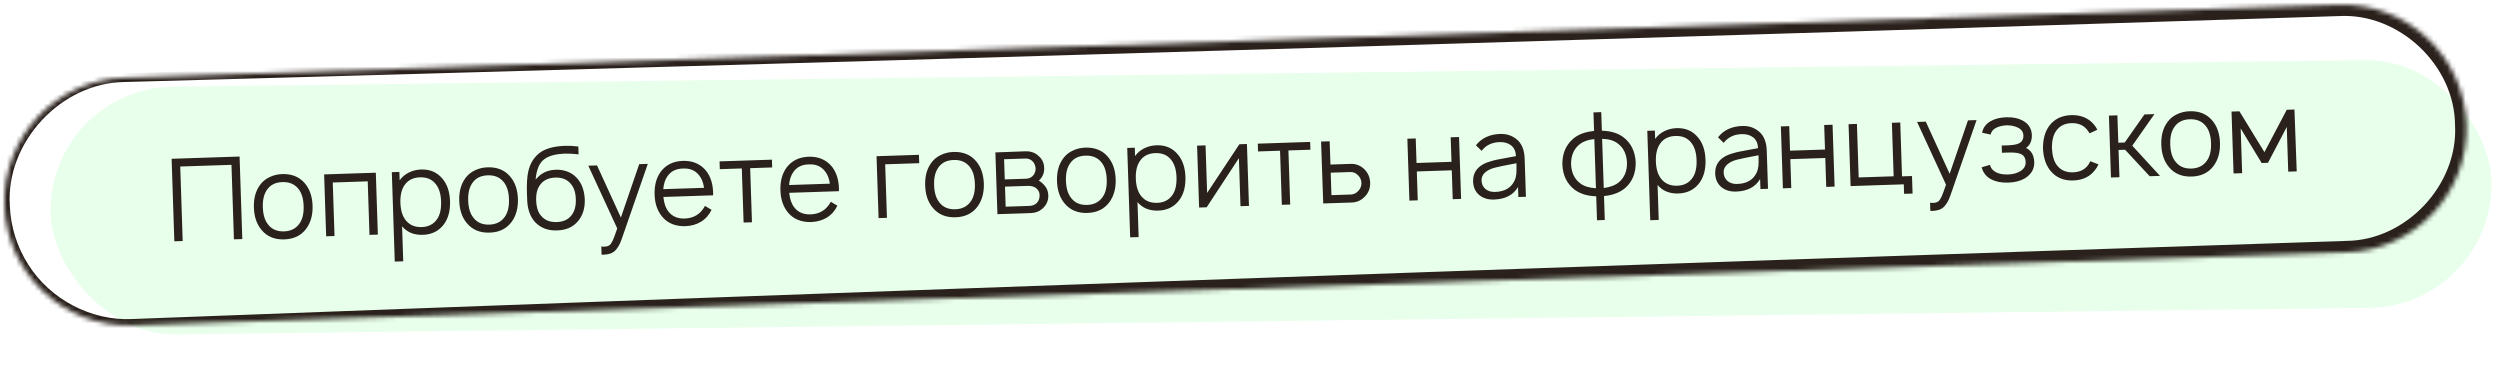 <?xml version="1.0" encoding="UTF-8"?> <svg xmlns="http://www.w3.org/2000/svg" width="545" height="82" viewBox="0 0 545 82" fill="none"><rect opacity="0.1" x="10.706" y="19.216" width="532.166" height="54" rx="27" transform="rotate(-0.692 10.706 19.216)" fill="#18FF3B"></rect><mask id="path-2-inside-1_171_6" fill="white"><path d="M0.977 44.819C0.486 29.915 12.17 17.435 27.074 16.944L509.812 1.042C524.715 0.551 537.195 12.234 537.686 27.138C538.177 42.042 526.493 54.521 511.59 55.012L28.852 70.915C13.948 71.406 1.468 59.722 0.977 44.819Z"></path></mask><path d="M27.043 16.007C27.064 16.632 27.084 17.257 27.105 17.881C46.025 17.362 64.946 16.838 83.866 16.308C225.885 12.334 367.894 8.066 509.893 3.505C522.942 2.767 535.093 14.165 535.196 27.22C535.94 40.255 524.558 52.404 511.507 52.514C350.595 57.815 189.694 63.492 28.807 69.546C19.903 69.971 10.985 65.294 6.199 57.728C3.72 53.883 2.307 49.37 2.139 44.78C1.273 31.046 13.216 18.084 27.105 17.881C27.084 17.257 27.064 16.632 27.043 16.007C12.16 16.052 -0.964 29.866 -0.184 44.857C-0.053 49.853 1.44 54.813 4.115 59.053C9.27 67.389 19.041 72.66 28.897 72.284C189.834 67.736 350.759 62.812 511.672 57.511C511.672 57.511 511.672 57.511 511.672 57.511C527.393 57.373 541.079 42.746 540.176 27.056C540.031 11.34 525.406 -2.33 509.731 -1.422C367.739 3.372 225.757 8.46 83.785 13.841C64.871 14.558 45.957 15.28 27.043 16.007ZM27.105 17.881L27.043 16.007L27.105 17.881Z" fill="#2A211C" mask="url(#path-2-inside-1_171_6)"></path><path d="M52.228 34.125L52.821 52.116L50.997 52.176L50.462 35.934L39.293 36.302L39.828 52.544L38.004 52.604L37.411 34.614L52.228 34.125ZM66.781 49.83C65.68 51.334 64.08 52.12 61.981 52.189C59.882 52.258 58.234 51.579 57.036 50.151C55.979 48.918 55.416 47.286 55.349 45.254C55.283 43.238 55.737 41.581 56.711 40.281C57.238 39.563 57.92 39.007 58.757 38.613C59.611 38.201 60.529 37.979 61.512 37.947C63.611 37.878 65.259 38.549 66.456 39.96C67.514 41.209 68.076 42.833 68.142 44.832C68.208 46.815 67.754 48.48 66.781 49.83ZM65.27 48.754C65.94 47.831 66.248 46.545 66.193 44.896C66.14 43.264 65.748 42.01 65.019 41.133C64.202 40.126 63.052 39.647 61.57 39.696C60.054 39.746 58.938 40.3 58.222 41.357C57.553 42.279 57.244 43.557 57.298 45.189C57.352 46.839 57.744 48.101 58.474 48.978C59.274 50.002 60.424 50.489 61.924 50.44C63.389 50.392 64.505 49.83 65.27 48.754ZM81.927 37.649L82.372 51.142L80.548 51.202L80.163 39.533L72.543 39.785L72.927 51.453L71.103 51.513L70.659 38.021L81.927 37.649ZM96.469 38.971C97.493 40.188 98.039 41.813 98.106 43.845C98.173 45.894 97.736 47.568 96.795 48.866C95.694 50.353 94.16 51.129 92.195 51.194C90.262 51.257 88.749 50.64 87.656 49.342L87.907 56.963L86.058 57.024L85.416 37.535L87.065 37.48L87.125 39.304C87.635 38.587 88.3 38.023 89.121 37.613C89.958 37.202 90.851 36.98 91.8 36.949C93.749 36.885 95.306 37.559 96.469 38.971ZM95.283 47.765C95.921 46.86 96.212 45.575 96.157 43.909C96.104 42.294 95.72 41.039 95.007 40.145C94.206 39.104 93.056 38.609 91.556 38.658C90.091 38.706 88.991 39.243 88.258 40.267C87.555 41.224 87.232 42.536 87.287 44.202C87.343 45.901 87.752 47.196 88.515 48.088C89.332 49.078 90.473 49.55 91.939 49.501C93.421 49.452 94.536 48.874 95.283 47.765ZM111.546 48.355C110.445 49.859 108.845 50.645 106.746 50.714C104.647 50.783 102.999 50.104 101.801 48.676C100.743 47.444 100.181 45.811 100.114 43.779C100.048 41.763 100.502 40.106 101.476 38.806C102.003 38.089 102.685 37.533 103.522 37.138C104.376 36.727 105.294 36.505 106.277 36.472C108.376 36.403 110.024 37.074 111.221 38.485C112.279 39.735 112.841 41.359 112.907 43.358C112.972 45.34 112.519 47.006 111.546 48.355ZM110.035 47.279C110.705 46.357 111.012 45.071 110.958 43.422C110.904 41.789 110.513 40.535 109.784 39.658C108.967 38.651 107.817 38.172 106.334 38.221C104.819 38.271 103.703 38.825 102.987 39.882C102.317 40.805 102.009 42.082 102.063 43.715C102.117 45.364 102.509 46.627 103.238 47.503C104.039 48.527 105.189 49.015 106.688 48.965C108.154 48.917 109.27 48.355 110.035 47.279ZM121.117 37.009C121.999 36.963 122.854 37.093 123.681 37.4C124.508 37.706 125.207 38.183 125.779 38.831C126.817 39.964 127.385 41.505 127.482 43.453C127.545 45.368 127.055 46.952 126.013 48.204C124.906 49.524 123.36 50.2 121.377 50.232C120.495 50.278 119.632 50.148 118.788 49.842C117.943 49.52 117.227 49.043 116.64 48.412C115.601 47.263 115.033 45.714 114.936 43.766C114.81 41.469 114.827 39.692 114.985 38.436C115.246 36.227 116.099 34.548 117.546 33.399C118.814 32.407 120.697 31.87 123.196 31.788C124.112 31.757 125.073 31.809 126.077 31.943L126.133 33.642C124.996 33.529 124.035 33.477 123.252 33.487C121.136 33.556 119.591 33.974 118.615 34.74C117.574 35.508 116.955 36.979 116.76 39.153C117.898 37.765 119.35 37.05 121.117 37.009ZM124.341 39.979C123.561 39.088 122.463 38.665 121.048 38.712C119.632 38.759 118.556 39.253 117.82 40.194C117.147 41.033 116.835 42.186 116.883 43.652C116.935 45.234 117.324 46.397 118.048 47.14C118.828 48.032 119.934 48.454 121.367 48.407C122.8 48.359 123.867 47.874 124.571 46.95C125.26 46.094 125.579 44.916 125.53 43.417C125.48 41.901 125.084 40.755 124.341 39.979ZM139.347 35.783L141.221 35.721L135.555 52.042C135.116 53.373 134.538 54.318 133.823 54.875C133.319 55.275 132.542 55.493 131.493 55.527L131.142 55.514L131.084 53.74L131.535 53.775C132.136 53.788 132.591 53.673 132.9 53.43C133.143 53.222 133.373 52.88 133.591 52.406C133.809 51.932 134.131 51.063 134.556 49.798L128.252 36.123L130.151 36.061L135.353 47.421L139.347 35.783ZM144.62 42.938C144.748 44.301 145.125 45.373 145.751 46.153C146.569 47.193 147.745 47.688 149.277 47.637C151.259 47.572 152.73 46.657 153.689 44.891L155.118 45.744C154.572 46.879 153.8 47.747 152.802 48.347C151.805 48.947 150.665 49.268 149.382 49.31C148.399 49.342 147.461 49.19 146.566 48.852C145.687 48.498 144.961 47.971 144.387 47.273C143.329 46.024 142.768 44.417 142.703 42.451C142.635 40.402 143.088 38.72 144.062 37.404C145.197 35.915 146.798 35.137 148.863 35.069C150.912 35.002 152.56 35.673 153.807 37.083C154.953 38.446 155.505 40.278 155.464 42.581L144.62 42.938ZM148.918 36.743C147.401 36.76 146.261 37.323 145.497 38.432C144.987 39.166 144.685 40.101 144.589 41.238L153.484 40.945C153.312 39.767 152.948 38.853 152.393 38.205C151.558 37.148 150.4 36.661 148.918 36.743ZM168.28 34.805L168.336 36.504L163.539 36.662L163.928 48.456L162.104 48.516L161.715 36.722L156.918 36.88L156.862 35.181L168.28 34.805ZM172.05 42.035C172.179 43.398 172.556 44.469 173.182 45.249C174 46.289 175.175 46.784 176.708 46.734C178.69 46.669 180.16 45.753 181.119 43.987L182.548 44.84C182.002 45.976 181.23 46.843 180.233 47.443C179.235 48.043 178.095 48.364 176.813 48.406C175.83 48.439 174.891 48.286 173.996 47.949C173.117 47.594 172.391 47.068 171.818 46.37C170.76 45.12 170.198 43.513 170.133 41.547C170.066 39.498 170.519 37.816 171.493 36.5C172.628 35.012 174.228 34.234 176.293 34.166C178.342 34.098 179.99 34.769 181.237 36.179C182.383 37.542 182.935 39.375 182.894 41.677L172.05 42.035ZM176.349 35.84C174.832 35.856 173.691 36.419 172.927 37.528C172.418 38.262 172.115 39.197 172.019 40.335L180.914 40.042C180.742 38.863 180.379 37.95 179.824 37.301C178.988 36.245 177.83 35.758 176.349 35.84ZM200.33 33.749L200.39 35.573L192.969 35.817L193.354 47.486L191.53 47.546L191.085 34.053L200.33 33.749ZM213.116 45.009C212.015 46.513 210.415 47.299 208.316 47.368C206.217 47.438 204.569 46.758 203.371 45.33C202.313 44.098 201.751 42.465 201.684 40.433C201.618 38.417 202.072 36.76 203.046 35.461C203.573 34.743 204.255 34.187 205.092 33.792C205.946 33.38 206.864 33.158 207.847 33.126C209.946 33.057 211.594 33.728 212.791 35.139C213.849 36.389 214.411 38.013 214.477 40.012C214.542 41.994 214.089 43.66 213.116 45.009ZM211.605 43.933C212.275 43.011 212.582 41.725 212.528 40.076C212.474 38.443 212.083 37.189 211.353 36.312C210.537 35.305 209.387 34.826 207.904 34.875C206.388 34.925 205.273 35.479 204.557 36.536C203.887 37.459 203.579 38.736 203.633 40.369C203.687 42.018 204.079 43.281 204.808 44.157C205.609 45.181 206.759 45.669 208.258 45.619C209.724 45.571 210.84 45.009 211.605 43.933ZM216.994 33.225L223.515 32.985C224.697 32.946 225.659 33.281 226.399 33.991C227.188 34.648 227.601 35.527 227.637 36.626C227.665 37.493 227.431 38.242 226.935 38.876C226.808 39.047 226.655 39.218 226.477 39.391C226.902 39.627 227.244 39.9 227.505 40.208C228.16 40.853 228.502 41.634 228.532 42.55C228.57 43.7 228.16 44.664 227.302 45.442C226.606 46.082 225.741 46.419 224.709 46.453L217.438 46.693L216.994 33.225ZM218.894 34.713L219.039 39.111L223.711 38.957C224.378 38.935 224.911 38.667 225.311 38.154C225.63 37.71 225.78 37.221 225.763 36.688C225.711 36.14 225.529 35.67 225.216 35.28C224.766 34.778 224.216 34.538 223.566 34.559L218.894 34.713ZM219.091 40.685L219.235 45.058L224.407 44.887C225.107 44.864 225.666 44.629 226.085 44.182C226.439 43.803 226.622 43.28 226.633 42.613C226.647 42.029 226.431 41.527 225.983 41.108C225.536 40.69 224.879 40.494 224.013 40.523L219.091 40.685ZM241.858 44.062C240.757 45.566 239.157 46.352 237.058 46.422C234.959 46.491 233.311 45.811 232.113 44.383C231.055 43.151 230.493 41.518 230.426 39.486C230.36 37.471 230.814 35.813 231.788 34.514C232.315 33.796 232.997 33.24 233.834 32.845C234.688 32.434 235.606 32.212 236.589 32.179C238.688 32.11 240.336 32.781 241.533 34.193C242.591 35.442 243.153 37.066 243.219 39.065C243.284 41.047 242.831 42.713 241.858 44.062ZM240.347 42.986C241.017 42.064 241.325 40.778 241.27 39.129C241.216 37.496 240.825 36.242 240.096 35.365C239.279 34.359 238.129 33.88 236.647 33.928C235.131 33.978 234.015 34.532 233.299 35.589C232.629 36.512 232.321 37.789 232.375 39.422C232.429 41.071 232.821 42.334 233.55 43.21C234.351 44.234 235.501 44.722 237 44.672C238.466 44.624 239.582 44.062 240.347 42.986ZM256.789 33.69C257.813 34.907 258.358 36.532 258.425 38.564C258.493 40.613 258.056 42.286 257.115 43.585C256.013 45.072 254.479 45.848 252.514 45.912C250.581 45.976 249.069 45.359 247.975 44.061L248.226 51.682L246.377 51.743L245.735 32.253L247.384 32.199L247.445 34.023C247.955 33.306 248.62 32.742 249.44 32.331C250.277 31.92 251.17 31.699 252.12 31.668C254.068 31.604 255.625 32.278 256.789 33.69ZM255.603 42.484C256.24 41.579 256.531 40.294 256.476 38.628C256.423 37.012 256.04 35.758 255.327 34.864C254.525 33.823 253.375 33.327 251.876 33.377C250.41 33.425 249.31 33.961 248.577 34.986C247.875 35.943 247.551 37.254 247.606 38.92C247.662 40.619 248.071 41.915 248.835 42.807C249.651 43.797 250.792 44.268 252.258 44.22C253.74 44.171 254.855 43.592 255.603 42.484ZM271.831 31.393L272.275 44.886L270.426 44.947L270.081 34.478L263.055 45.19L261.406 45.244L260.961 31.752L262.81 31.691L263.152 42.06L270.181 31.448L271.831 31.393ZM285.615 30.939L285.671 32.639L280.874 32.797L281.262 44.59L279.438 44.65L279.05 32.857L274.252 33.015L274.196 31.316L285.615 30.939ZM287.994 30.861L289.868 30.799L290.035 35.872L294.432 35.727C295.565 35.689 296.553 36.065 297.396 36.855C298.224 37.678 298.656 38.664 298.694 39.814C298.733 40.98 298.365 41.976 297.592 42.801C296.787 43.662 295.826 44.11 294.71 44.147L288.463 44.353L287.994 30.861ZM290.093 37.646L290.255 42.543L294.577 42.401C295.209 42.346 295.742 42.062 296.175 41.547C296.609 41.05 296.816 40.492 296.795 39.876C296.774 39.243 296.531 38.693 296.065 38.224C295.582 37.723 295.032 37.483 294.416 37.503L290.093 37.646ZM316.249 29.93L318.073 29.87L318.517 43.363L316.693 43.423L316.486 37.126L308.865 37.377L309.072 43.674L307.248 43.734L306.804 30.241L308.628 30.181L308.804 35.528L316.425 35.277L316.249 29.93ZM332.65 42.897L331.001 42.952L330.929 40.778C329.886 42.513 328.14 43.421 325.691 43.502C324.392 43.545 323.314 43.213 322.457 42.508C321.616 41.785 321.175 40.807 321.134 39.575C321.079 37.892 321.829 36.625 323.386 35.773C323.762 35.561 324.248 35.37 324.842 35.2C325.453 35.013 325.966 34.88 326.38 34.799C326.81 34.702 327.507 34.571 328.468 34.405C329.43 34.24 330.101 34.118 330.482 34.039C330.431 32.99 330.08 32.209 329.43 31.697C328.779 31.185 327.929 30.946 326.88 30.981C325.214 31.036 323.917 31.67 322.99 32.885L321.75 31.675C322.982 30.1 324.747 29.275 327.046 29.199C328.429 29.154 329.617 29.54 330.611 30.358C331.724 31.238 332.312 32.645 332.376 34.577L332.65 42.897ZM330.159 39.402C330.377 38.928 330.51 38.432 330.56 37.913C330.609 37.378 330.617 36.602 330.583 35.586C328.097 36.052 326.549 36.37 325.937 36.54C325.044 36.753 324.321 37.102 323.77 37.587C323.219 38.072 322.955 38.656 322.978 39.339C323.004 40.122 323.291 40.746 323.84 41.212C324.388 41.66 325.087 41.871 325.937 41.843C328.002 41.775 329.41 40.961 330.159 39.402ZM353.93 29.94C355.573 31.203 356.458 33.016 356.586 35.38C356.614 37.747 355.85 39.615 354.294 40.984C353.126 41.973 351.586 42.557 349.674 42.737L349.846 47.959L348.147 48.015L347.975 42.793C346.056 42.739 344.481 42.257 343.25 41.347C341.59 40.051 340.705 38.238 340.595 35.907C340.551 33.557 341.314 31.689 342.886 30.303C344.004 29.316 345.544 28.732 347.506 28.55L347.373 24.503L349.072 24.447L349.205 28.494C351.175 28.546 352.75 29.028 353.93 29.94ZM352.975 39.676C354.143 38.671 354.713 37.26 354.687 35.443C354.593 33.595 353.93 32.216 352.7 31.306C351.878 30.649 350.732 30.303 349.264 30.268L349.617 40.988C351.094 40.789 352.214 40.352 352.975 39.676ZM344.48 39.956C345.268 40.581 346.414 40.943 347.918 41.044L347.565 30.324C346.151 30.454 345.031 30.875 344.204 31.586C343.037 32.591 342.467 34.011 342.494 35.844C342.587 37.676 343.249 39.046 344.48 39.956ZM370.165 29.955C371.189 31.172 371.734 32.797 371.801 34.829C371.869 36.878 371.432 38.551 370.491 39.85C369.389 41.337 367.855 42.113 365.89 42.178C363.957 42.241 362.445 41.624 361.351 40.326L361.602 47.947L359.753 48.008L359.111 28.518L360.76 28.464L360.821 30.288C361.331 29.571 361.996 29.007 362.816 28.596C363.653 28.185 364.546 27.964 365.496 27.933C367.444 27.869 369.001 28.543 370.165 29.955ZM368.979 38.749C369.616 37.844 369.907 36.559 369.852 34.893C369.799 33.277 369.416 32.023 368.703 31.129C367.901 30.088 366.751 29.592 365.252 29.642C363.786 29.69 362.686 30.227 361.953 31.251C361.251 32.208 360.927 33.52 360.982 35.185C361.038 36.884 361.447 38.18 362.211 39.072C363.027 40.062 364.168 40.533 365.634 40.485C367.116 40.436 368.231 39.858 368.979 38.749ZM385.426 41.159L383.777 41.213L383.705 39.039C382.662 40.775 380.916 41.682 378.467 41.763C377.168 41.806 376.09 41.475 375.233 40.769C374.392 40.046 373.951 39.069 373.911 37.836C373.855 36.154 374.605 34.887 376.162 34.035C376.538 33.822 377.024 33.631 377.619 33.462C378.229 33.275 378.742 33.141 379.156 33.061C379.587 32.963 380.283 32.832 381.244 32.667C382.206 32.502 382.877 32.38 383.258 32.3C383.207 31.251 382.856 30.471 382.206 29.959C381.555 29.447 380.705 29.208 379.656 29.242C377.99 29.297 376.693 29.932 375.766 31.146L374.526 29.936C375.758 28.362 377.523 27.537 379.822 27.461C381.205 27.415 382.393 27.801 383.387 28.619C384.5 29.5 385.088 30.906 385.152 32.838L385.426 41.159ZM382.935 37.664C383.153 37.19 383.286 36.693 383.336 36.175C383.385 35.64 383.393 34.864 383.359 33.848C380.873 34.313 379.325 34.631 378.713 34.801C377.82 35.014 377.098 35.363 376.547 35.848C375.996 36.333 375.731 36.917 375.754 37.6C375.78 38.383 376.067 39.007 376.616 39.473C377.164 39.922 377.863 40.132 378.713 40.104C380.778 40.036 382.186 39.223 382.935 37.664ZM397.673 27.248L399.497 27.188L399.942 40.681L398.118 40.741L397.91 34.444L390.289 34.695L390.497 40.992L388.673 41.052L388.228 27.559L390.052 27.499L390.229 32.846L397.849 32.595L397.673 27.248ZM414.642 38.445L416.816 38.374L416.942 42.197L415.093 42.258L415.024 40.184L403.43 40.566L402.986 27.073L404.81 27.013L405.194 38.681L412.815 38.431L412.431 26.762L414.255 26.702L414.642 38.445ZM429.018 26.24L430.892 26.179L425.226 42.499C424.787 43.831 424.209 44.775 423.494 45.333C422.99 45.733 422.213 45.95 421.164 45.985L420.813 45.971L420.755 44.197L421.206 44.232C421.807 44.246 422.262 44.131 422.571 43.887C422.814 43.679 423.044 43.338 423.262 42.864C423.48 42.39 423.802 41.52 424.227 40.256L417.923 26.581L419.822 26.518L425.024 37.878L429.018 26.24ZM432.101 28.94C432.314 27.833 432.929 26.995 433.944 26.428C434.844 25.898 435.977 25.611 437.343 25.566C438.708 25.521 439.858 25.733 440.79 26.203C442.147 26.875 442.865 27.935 442.946 29.384C442.988 30.666 442.57 31.622 441.69 32.251C442.826 32.814 443.419 33.854 443.469 35.37C443.501 36.853 442.814 38.026 441.408 38.889C440.443 39.455 439.244 39.761 437.812 39.808C436.346 39.856 435.129 39.63 434.162 39.128C433.061 38.597 432.34 37.712 431.999 36.473L433.807 35.938C433.979 36.616 434.389 37.136 435.034 37.498C435.714 37.893 436.621 38.072 437.753 38.034C438.819 37.999 439.712 37.761 440.431 37.321C441.232 36.827 441.619 36.164 441.591 35.331C441.557 34.299 441.086 33.672 440.179 33.452C439.69 33.285 438.862 33.22 437.696 33.258L436.422 33.3L436.37 31.726L437.644 31.684C438.677 31.65 439.44 31.533 439.934 31.334C440.741 31.024 441.129 30.419 441.1 29.519C441.075 28.77 440.681 28.207 439.919 27.832C439.257 27.487 438.417 27.315 437.4 27.315C436.368 27.382 435.542 27.61 434.921 27.997C434.398 28.314 434.079 28.758 433.965 29.329L432.101 28.94ZM457.218 28.288L455.518 29.069C455.428 28.889 455.262 28.636 455.017 28.311C454.2 27.287 453.05 26.799 451.567 26.848C450.085 26.897 448.978 27.459 448.246 28.534C447.608 29.405 447.3 30.683 447.322 32.366C447.411 34.047 447.802 35.302 448.496 36.129C449.313 37.136 450.455 37.616 451.921 37.568C453.403 37.519 454.519 36.965 455.268 35.906C455.395 35.719 455.537 35.464 455.693 35.142L457.466 35.834C457.265 36.291 457.036 36.674 456.779 36.982C455.678 38.486 454.078 39.272 451.979 39.342C449.897 39.41 448.257 38.73 447.059 37.302C446.035 36.085 445.473 34.461 445.373 32.43C445.339 30.397 445.793 28.731 446.734 27.433C447.852 25.945 449.444 25.167 451.51 25.099C453.592 25.031 455.24 25.702 456.454 27.113C456.783 27.502 457.038 27.894 457.218 28.288ZM461.842 32.688L462.038 38.635L460.189 38.696L459.744 25.203L461.593 25.142L461.79 31.114L463.189 31.068L467.49 24.948L469.664 24.876L464.838 31.764L470.883 38.344L468.634 38.418L463.266 32.641L461.842 32.688ZM482.595 36.132C481.494 37.636 479.894 38.422 477.795 38.491C475.696 38.56 474.048 37.881 472.85 36.453C471.792 35.22 471.23 33.588 471.163 31.556C471.096 29.54 471.55 27.883 472.525 26.583C473.051 25.865 473.733 25.309 474.571 24.915C475.425 24.503 476.343 24.281 477.325 24.249C479.424 24.18 481.072 24.851 482.269 26.262C483.328 27.511 483.89 29.135 483.956 31.134C484.021 33.117 483.567 34.782 482.595 36.132ZM481.083 35.056C481.753 34.133 482.061 32.847 482.007 31.198C481.953 29.566 481.562 28.311 480.832 27.435C480.015 26.428 478.866 25.949 477.383 25.998C475.867 26.048 474.752 26.602 474.036 27.659C473.366 28.581 473.058 29.859 473.112 31.491C473.166 33.141 473.558 34.403 474.287 35.28C475.088 36.304 476.238 36.791 477.737 36.742C479.203 36.694 480.318 36.132 481.083 35.056ZM498.515 23.926L500.19 23.871L500.684 37.362L498.835 37.423L498.514 27.678L494.419 35.492L493.045 35.537L488.469 28.009L488.79 37.754L486.916 37.815L486.472 24.323L488.196 24.266L493.642 33.166L498.515 23.926Z" fill="#2A211C"></path></svg> 